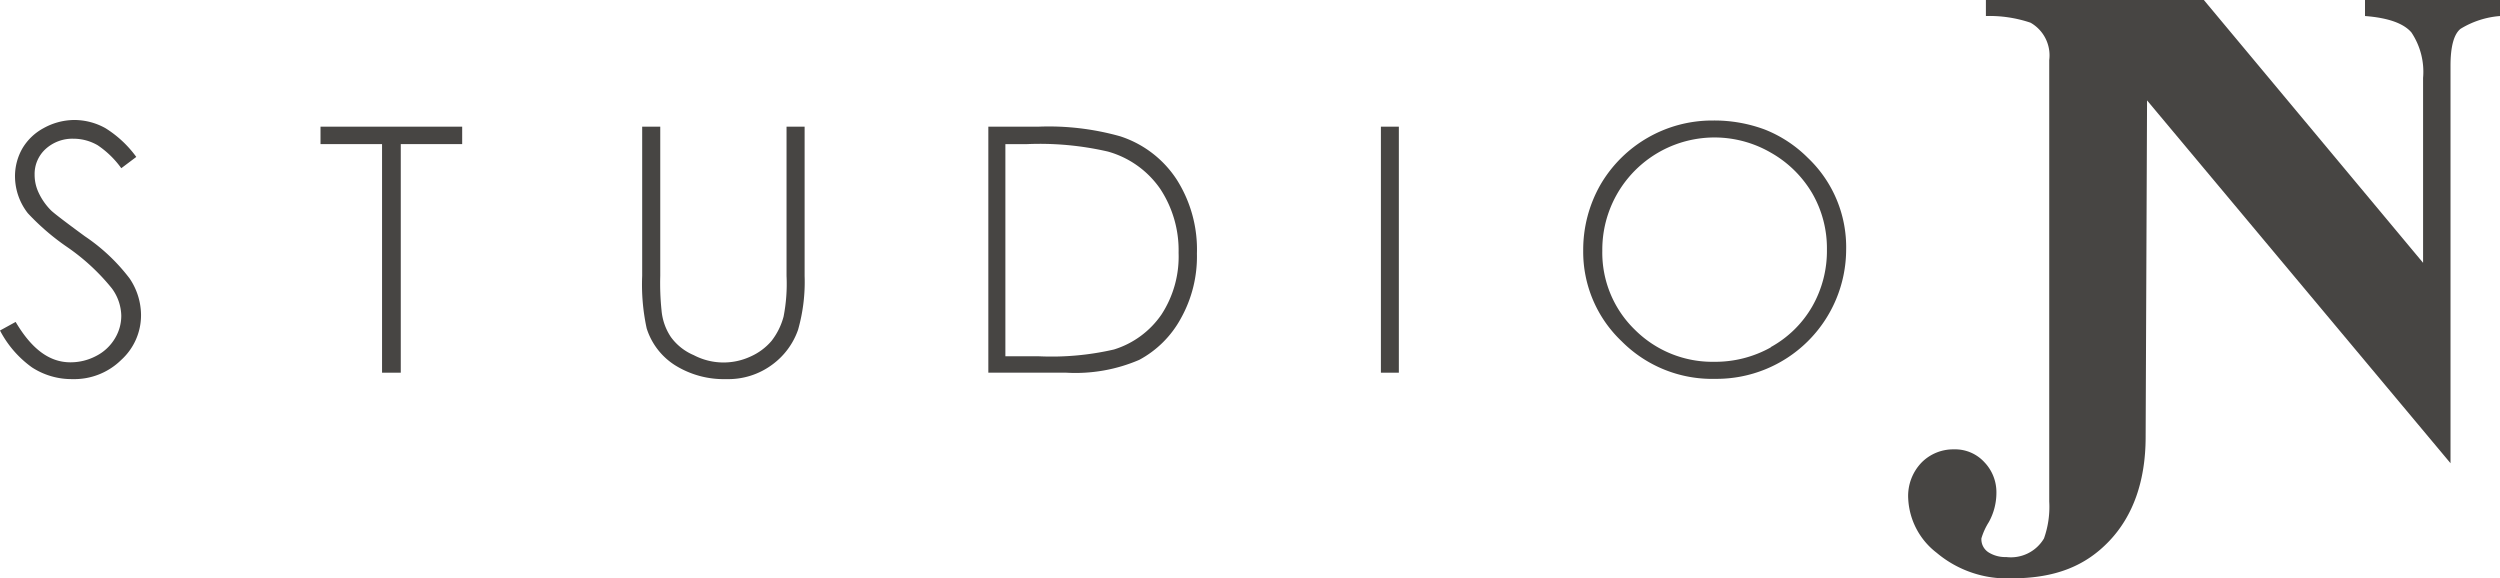 <svg xmlns="http://www.w3.org/2000/svg" viewBox="0 0 195 45.11"><defs><style>.cls-1{fill:#474543;}</style></defs><g id="Ebene_2" data-name="Ebene 2"><g id="Ebene_1-2" data-name="Ebene 1"><path class="cls-1" d="M10.11,21.72a14.62,14.62,0,0,0-3.49-3.29c-1.46-1.07-2.34-1.74-2.62-2A4.83,4.83,0,0,1,3,15a3.26,3.26,0,0,1-.3-1.38,2.63,2.63,0,0,1,.86-2,3.1,3.1,0,0,1,2.18-.8,3.76,3.76,0,0,1,1.88.51,7.27,7.27,0,0,1,1.84,1.79l1.17-.88A8.59,8.59,0,0,0,8.23,10a5,5,0,0,0-2.5-.64A5,5,0,0,0,3.39,10a4.27,4.27,0,0,0-1.64,1.57,4.37,4.37,0,0,0-.58,2.21,4.7,4.7,0,0,0,1,2.85,18.42,18.42,0,0,0,3.07,2.64,16.43,16.43,0,0,1,3.49,3.23,3.72,3.72,0,0,1,.73,2.12,3.41,3.41,0,0,1-.51,1.8,3.6,3.6,0,0,1-1.46,1.35,4.25,4.25,0,0,1-2,.49c-1.61,0-3-1-4.27-3.15L0,25.78a8.18,8.18,0,0,0,2.5,2.88,5.66,5.66,0,0,0,3.15.91,5.22,5.22,0,0,0,3.81-1.5A4.7,4.7,0,0,0,11,24.54,5.14,5.14,0,0,0,10.11,21.72Z"/><path class="cls-1" d="M25,9.88v1.36h4.8V29.07h1.46V11.24h4.79V9.88Z"/><path class="cls-1" d="M61.35,9.88V21.52a13.32,13.32,0,0,1-.23,3.17,5.29,5.29,0,0,1-.94,1.9,4.61,4.61,0,0,1-1.64,1.22,5,5,0,0,1-4.43-.11,4.25,4.25,0,0,1-1.78-1.41,4.41,4.41,0,0,1-.73-2.08,20.52,20.52,0,0,1-.1-2.69V9.88H50.09V21.52a16.12,16.12,0,0,0,.35,4.09,5.28,5.28,0,0,0,2.2,2.87,7.16,7.16,0,0,0,4,1.09,5.75,5.75,0,0,0,3.61-1.14,5.68,5.68,0,0,0,2-2.71,13.67,13.67,0,0,0,.51-4.2V9.88Z"/><path class="cls-1" d="M91.78,14a8.32,8.32,0,0,0-4.41-3.37A20.55,20.55,0,0,0,81,9.88H77.09V29.07h6.08a12.59,12.59,0,0,0,5.69-1,8,8,0,0,0,3.24-3.22,9.88,9.88,0,0,0,1.26-5.07A10.17,10.17,0,0,0,91.78,14ZM90.59,24.54a7,7,0,0,1-3.7,2.72,21.65,21.65,0,0,1-5.86.53H78.42V11.24h1.71a23.66,23.66,0,0,1,6.28.58,7.37,7.37,0,0,1,4.08,2.9,8.7,8.7,0,0,1,1.44,5A8.27,8.27,0,0,1,90.59,24.54Z"/><path class="cls-1" d="M107.71,9.88V29.07h1.4V9.88Z"/><path class="cls-1" d="M141,12.3a9.88,9.88,0,0,0-3.33-2.19,11.25,11.25,0,0,0-4.07-.71,10.09,10.09,0,0,0-8.76,5,10.23,10.23,0,0,0-1.35,5.14,9.62,9.62,0,0,0,3,7.08,9.94,9.94,0,0,0,7.3,2.93A10.11,10.11,0,0,0,144,19.47,9.6,9.6,0,0,0,141,12.3Zm-2.85,14.78a8.88,8.88,0,0,1-4.45,1.14,8.55,8.55,0,0,1-6.18-2.5,8.37,8.37,0,0,1-2.54-6.16,8.75,8.75,0,0,1,13.15-7.65,8.72,8.72,0,0,1,3.22,3.16,8.57,8.57,0,0,1,1.15,4.4,8.72,8.72,0,0,1-1.15,4.44A8.4,8.4,0,0,1,138.11,27.08Z"/><path class="cls-1" d="M195,0V1.25a6.92,6.92,0,0,0-3.08,1c-.52.42-.78,1.39-.78,2.88v31L167.47,7.83l-.11,26.24c0,3.48-1,6.19-2.83,8.12s-4.18,2.92-7.62,2.92a8.52,8.52,0,0,1-5.86-2,5.65,5.65,0,0,1-2.21-4.22,3.75,3.75,0,0,1,1.07-2.84,3.47,3.47,0,0,1,2.5-1,3.09,3.09,0,0,1,2.37,1,3.38,3.38,0,0,1,.94,2.4,4.72,4.72,0,0,1-.59,2.27,5.12,5.12,0,0,0-.58,1.27,1.21,1.21,0,0,0,.55,1.09,2.46,2.46,0,0,0,1.39.37A3,3,0,0,0,159.43,42a7.35,7.35,0,0,0,.41-2.88V4.69a2.93,2.93,0,0,0-1.46-2.92,10,10,0,0,0-3.48-.52V0h17l.3.36L189,20.5V6.08a5.52,5.52,0,0,0-.91-3.55c-.61-.71-1.81-1.14-3.62-1.28V0Z"/></g></g></svg>
